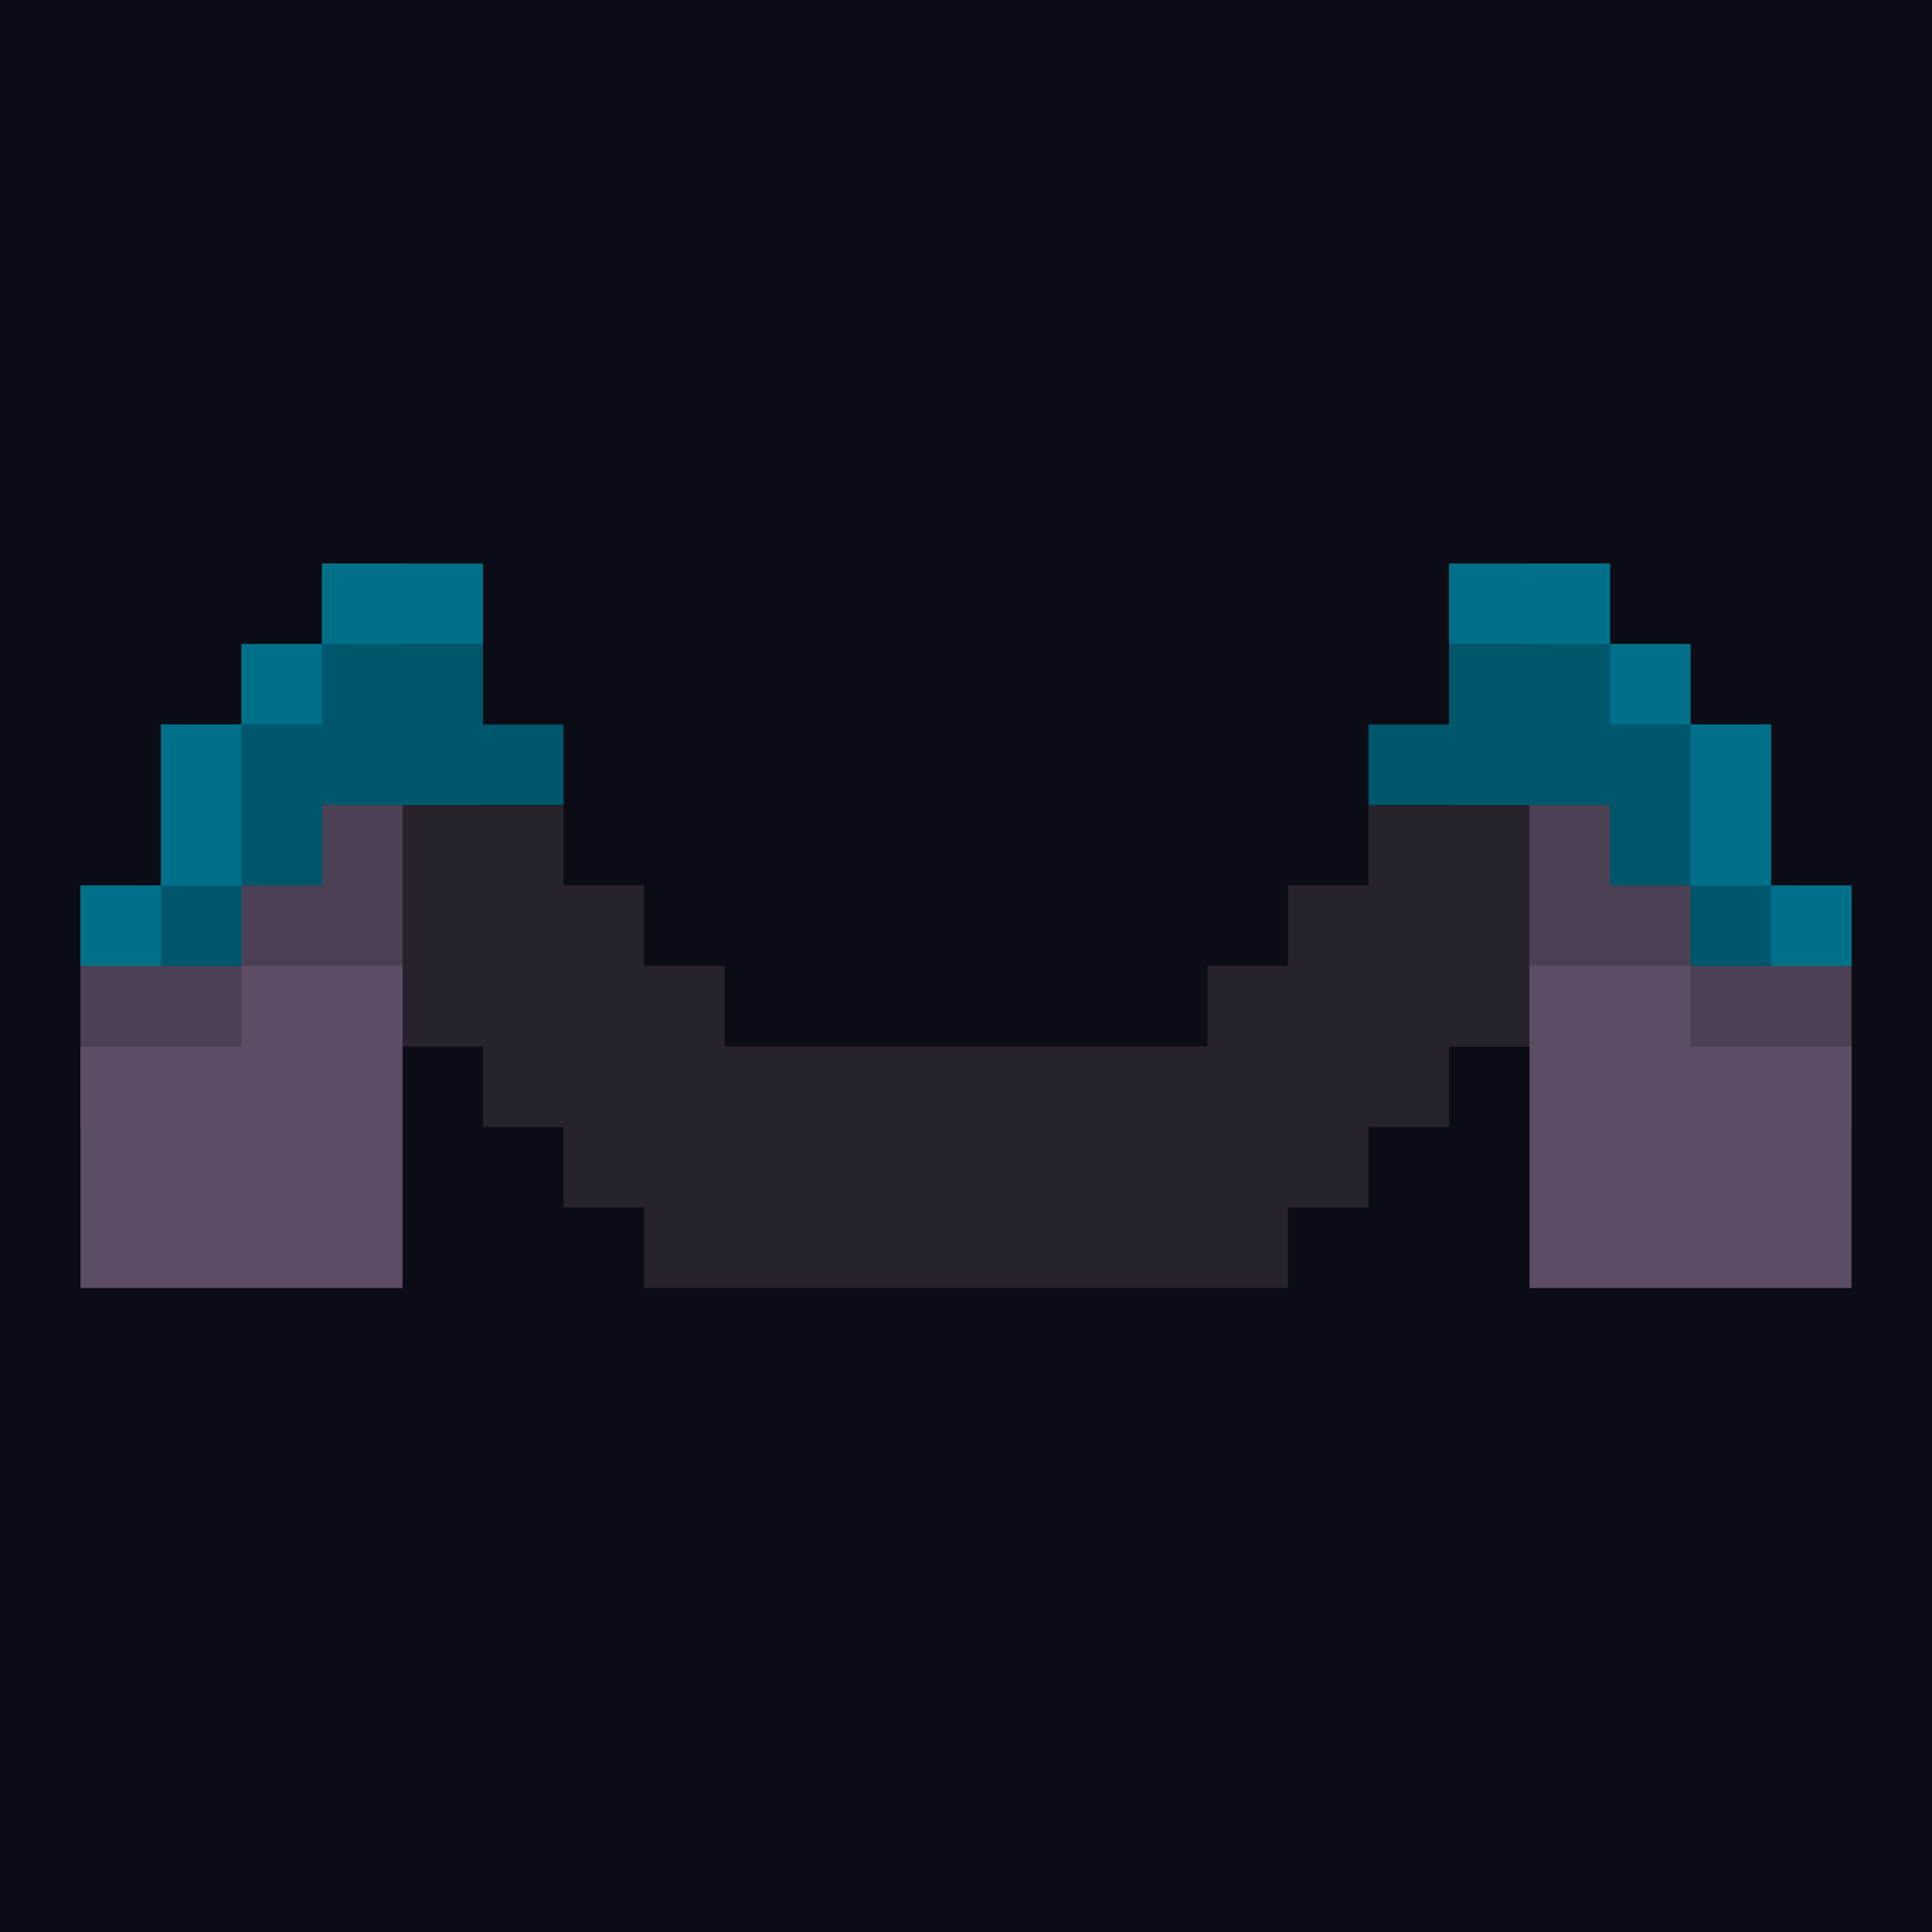 <svg id='gear-12' viewBox='0 0 24 24' xmlns='http://www.w3.org/2000/svg'><path style='fill:#0c0c16' d='M0 0h24v24H0z'/><path style='fill:#4c4154' d='M22 11h-1v-1h-1V9h-1v1h-1v3h3v1h2v-3zM5 10V9H4v1H3v1H1v3h2v-1h3v-3z'/><path style='fill:#28222c' d='M18 9v1h-1v1h-1v1h-1v1H9v-1H8v-1H7v-1H6V9H5v4h1v1h1v1h1v1h8v-1h1v-1h1v-1h1V9z'/><path style='fill:#00576b' d='M6 9V8H5V7H4v1H3v1H2v2H1v1h2v-1h1v-1h3V9z'/><path style='fill:#007089' d='M1 11h1v1H1zM2 10v1h1V9H2zM3 8h1v1H3zM5 7H4v1h2V7z'/><path style='fill:#00576b' d='M22 11V9h-1V8h-1V7h-1v1h-1v1h-1v1h3v1h1v1h2v-1z'/><g><path style='fill:#007089' d='M22 11h1v1h-1zM22 9h-1v2h1v-1zM20 8h1v1h-1zM19 7h-1v1h2V7z'/></g><g><path style='fill:#5b4e64' d='M3 12v1H1v3h4v-4H4zM22 13h-1v-1h-2v4h4v-3z'/></g></svg>